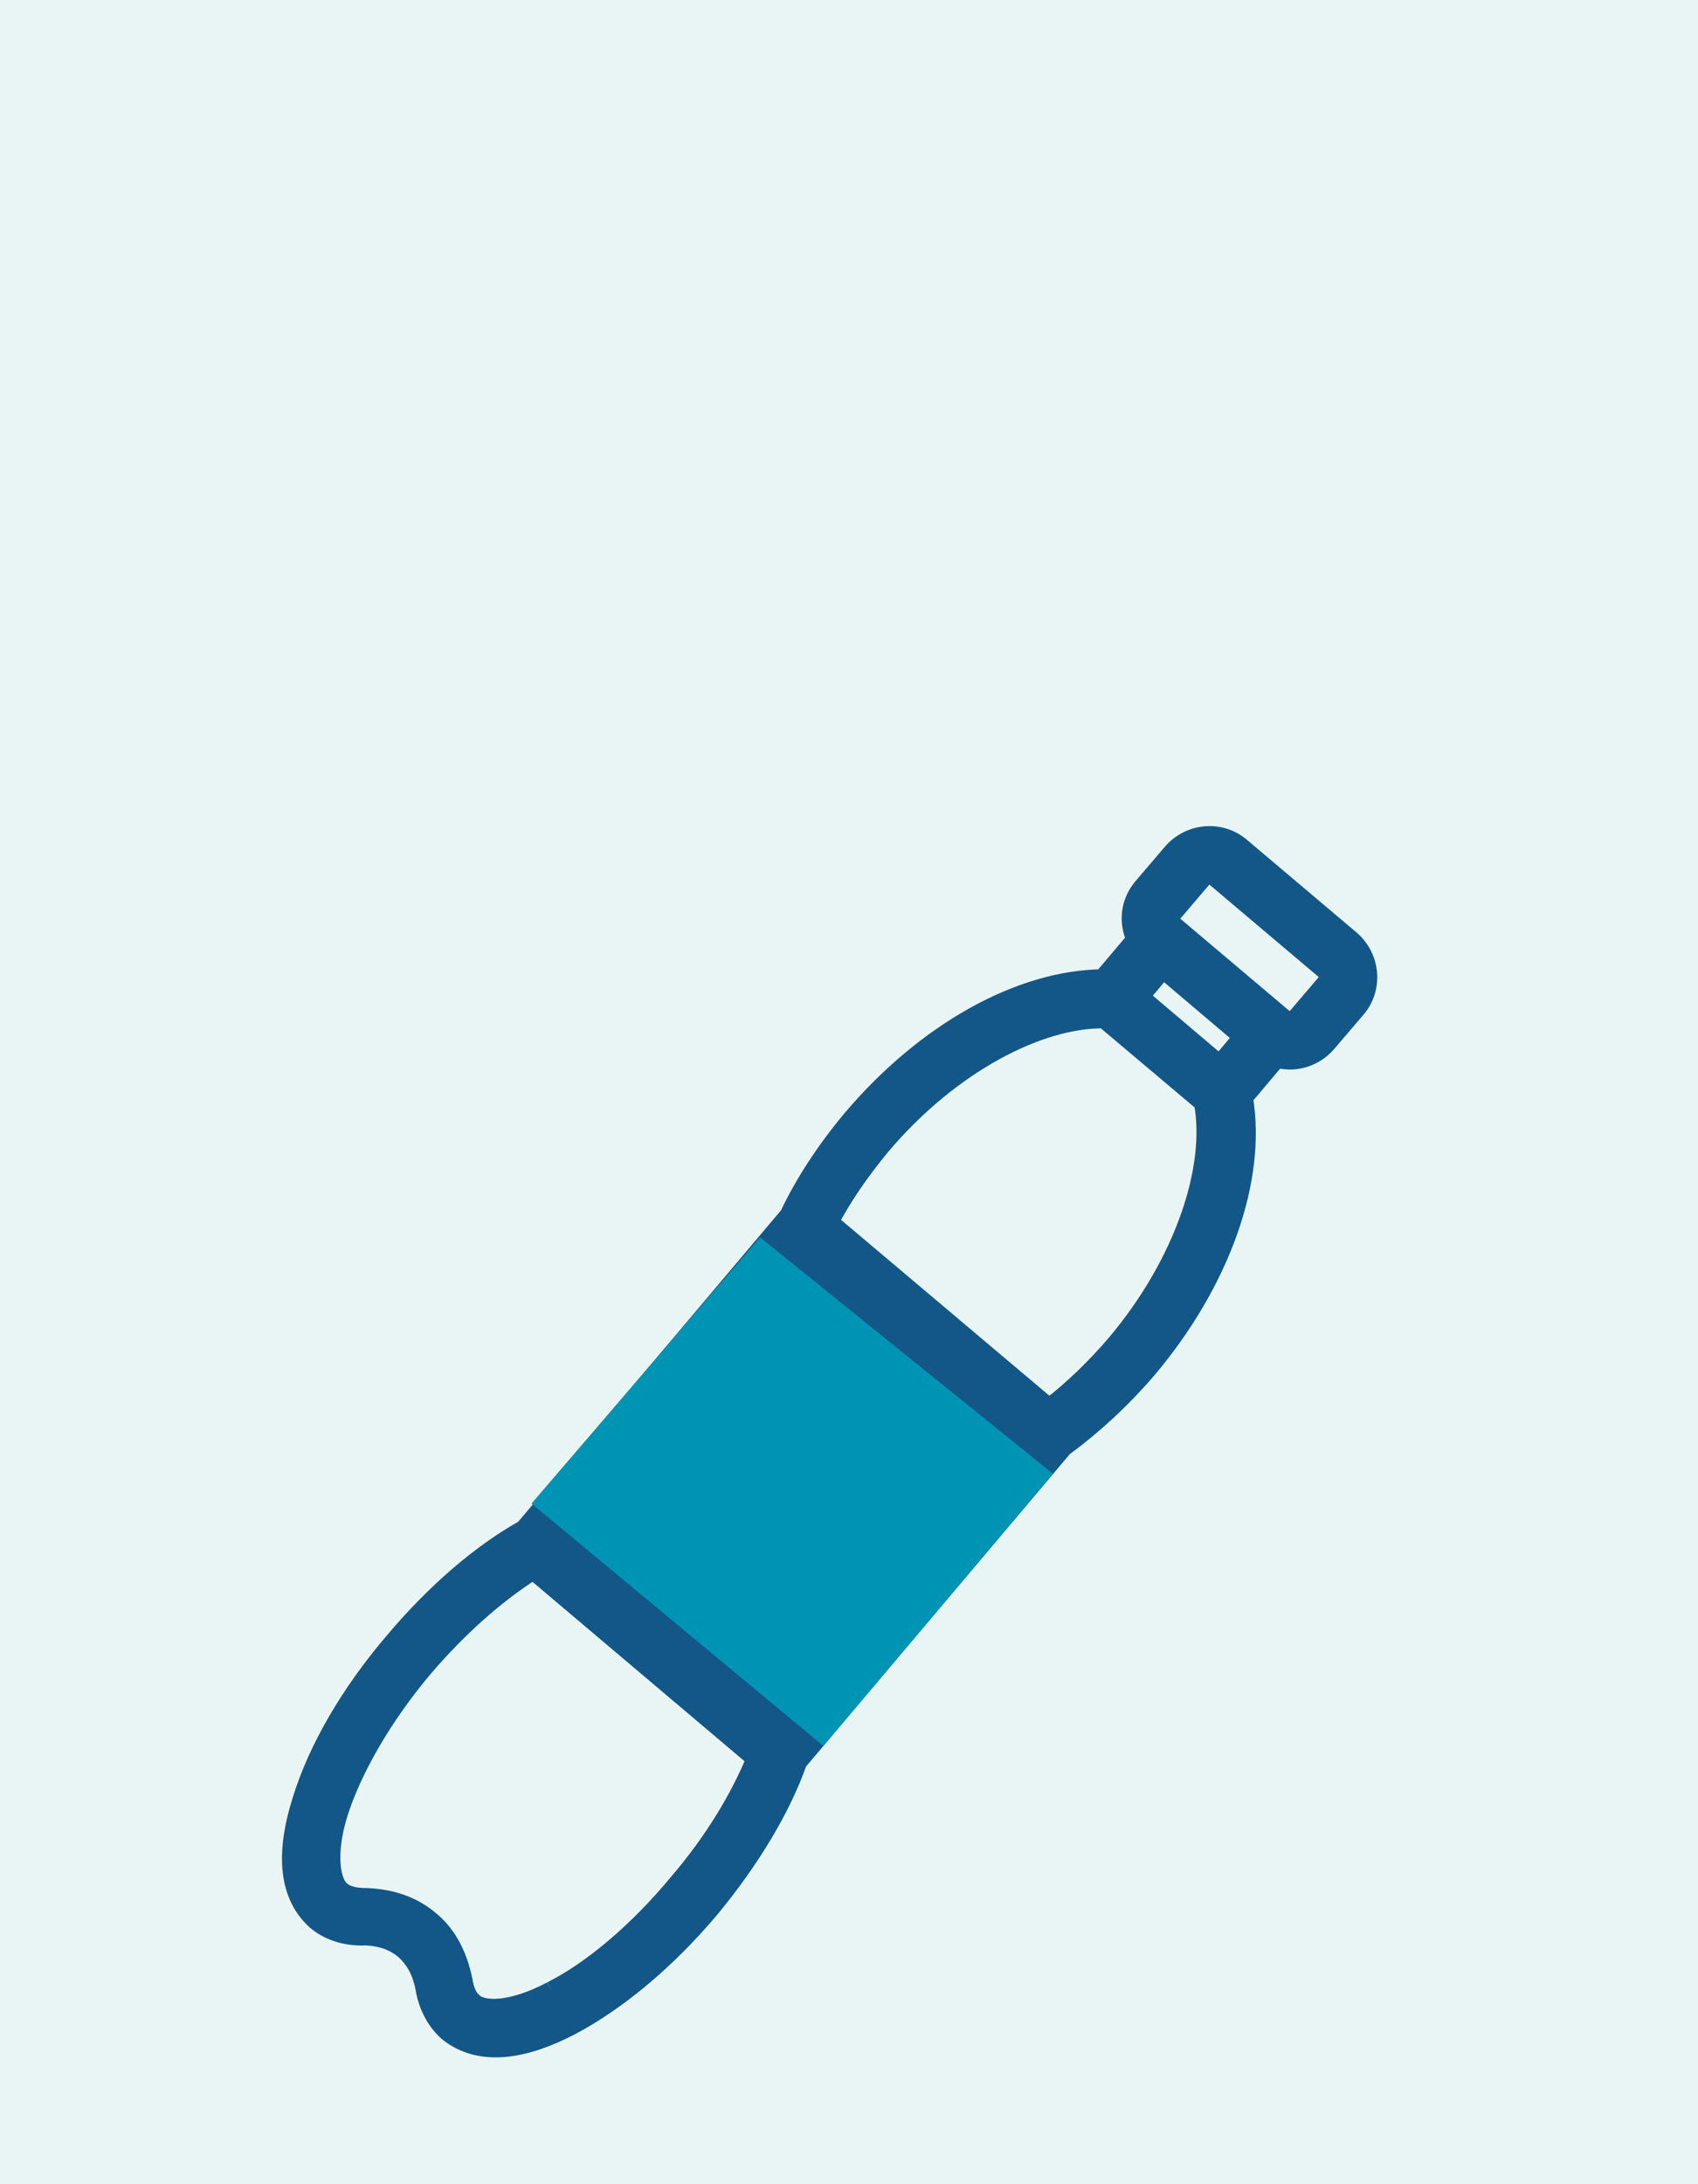 <?xml version="1.0" encoding="utf-8"?>
<!-- Generator: Adobe Illustrator 22.1.0, SVG Export Plug-In . SVG Version: 6.00 Build 0)  -->
<svg version="1.1" xmlns="http://www.w3.org/2000/svg" xmlns:xlink="http://www.w3.org/1999/xlink" x="0px" y="0px"
	 viewBox="0 0 198.4 255.1" style="enable-background:new 0 0 198.4 255.1;" xml:space="preserve">
<style type="text/css">
	.st0{fill:#E9F5F4;}
	.st1{display:none;}
	.st2{display:inline;}
	.st3{clip-path:url(#SVGID_2_);fill:none;stroke:#135688;stroke-width:7;stroke-linecap:round;stroke-miterlimit:10;}
	.st4{clip-path:url(#SVGID_2_);fill:#135788;stroke:#135788;stroke-miterlimit:10;}
	.st5{clip-path:url(#SVGID_2_);fill:#0094B4;stroke:#0094B4;stroke-width:7;stroke-linecap:round;stroke-miterlimit:10;}
	.st6{fill:#135788;stroke:#135788;stroke-width:2;stroke-miterlimit:10;}
	.st7{fill:#0094B4;stroke:#0094B4;stroke-width:2;stroke-miterlimit:10;}
	.st8{fill:#0094B4;}
	.st9{fill:#135688;stroke:#135688;stroke-width:7;stroke-linecap:round;stroke-miterlimit:10;}
	.st10{fill:none;stroke:#135788;stroke-width:7;stroke-linecap:round;stroke-miterlimit:10;}
	.st11{fill:#135688;stroke:#135788;stroke-width:7;stroke-linecap:round;stroke-miterlimit:10;}
	.st12{fill:#135788;stroke:#135788;stroke-width:7;stroke-miterlimit:10;}
	.st13{fill:none;stroke:#135788;stroke-width:7;stroke-miterlimit:10;}
	.st14{display:inline;fill:#0094B4;stroke:#0094B4;stroke-width:7;stroke-miterlimit:10;}
	.st15{display:none;fill:none;stroke:#135788;stroke-width:7;stroke-miterlimit:10;}
	.st16{display:inline;fill:#0094B4;stroke:#0094B4;stroke-width:7;stroke-linecap:round;stroke-miterlimit:10;}
	.st17{display:inline;fill:none;stroke:#135788;stroke-width:7;stroke-miterlimit:10;}
	.st18{display:inline;fill:none;stroke:#135788;stroke-width:7;stroke-linecap:round;stroke-miterlimit:10;}
	.st19{display:inline;fill:none;stroke:#135788;stroke-width:7;stroke-linecap:round;stroke-linejoin:round;stroke-miterlimit:10;}
	.st20{display:inline;fill:none;stroke:#0094B4;stroke-width:7;stroke-linecap:round;stroke-linejoin:round;stroke-miterlimit:10;}
	
		.st21{clip-path:url(#SVGID_4_);fill:#135688;stroke:#135788;stroke-width:7;stroke-linecap:round;stroke-linejoin:round;stroke-miterlimit:10;}
	
		.st22{clip-path:url(#SVGID_4_);fill:none;stroke:#135788;stroke-width:7;stroke-linecap:round;stroke-linejoin:round;stroke-miterlimit:10;}
	
		.st23{clip-path:url(#SVGID_4_);fill:none;stroke:#0094B4;stroke-width:7;stroke-linecap:round;stroke-linejoin:round;stroke-miterlimit:10;}
	
		.st24{clip-path:url(#SVGID_6_);fill:none;stroke:#135688;stroke-width:7;stroke-linecap:round;stroke-linejoin:round;stroke-miterlimit:10;}
	.st25{display:inline;fill:#0094B4;}
	
		.st26{clip-path:url(#SVGID_8_);fill:none;stroke:#FFFFFF;stroke-width:7;stroke-linecap:round;stroke-linejoin:round;stroke-miterlimit:10;}
	.st27{clip-path:url(#SVGID_8_);fill:none;stroke:#135788;stroke-width:7;stroke-miterlimit:10;}
	.st28{clip-path:url(#SVGID_10_);fill:#135788;}
	.st29{clip-path:url(#SVGID_12_);fill:#0094B4;stroke:#0094B4;stroke-miterlimit:10;}
	.st30{clip-path:url(#SVGID_12_);fill:#135788;stroke:#16171B;stroke-miterlimit:10;}
	.st31{clip-path:url(#SVGID_12_);fill:#135788;stroke:#135788;stroke-miterlimit:10;}
	.st32{clip-path:url(#SVGID_14_);fill:#135788;}
	.st33{clip-path:url(#SVGID_14_);fill:#0094B4;}
</style>
<g id="Fond">
	<g>
		<rect class="st0" width="198.4" height="255.1"/>
	</g>
</g>
<g id="Flache_Hierarchien" class="st1">
	<g class="st2">
		<defs>
			<rect id="SVGID_1_" x="14.2" y="85" width="170.1" height="170.1"/>
		</defs>
		<clipPath id="SVGID_2_">
			<use xlink:href="#SVGID_1_"  style="overflow:visible;"/>
		</clipPath>
		<path class="st3" d="M136.7,134.8l0,0.9c0,0,1.3-26.5-22.5-26.5c-23.8,0-22.6,26.6-22.6,26.6c-2.5,0.7-4.3,3.7-4.3,7.3
			c0,4,2.2,7.2,5,7.4c1.6,6.1,4.9,11.3,9.4,14.8l-0.7,6.3c-0.1,1-0.7,1.9-1.5,2.5c-0.3,0.2-0.6,0.4-1,0.5l-15.9,4.6
			c-2.1,0.5-4.2,1.6-6.3,3.3c-3.3,2.7-5.5,6.5-6.3,10.6l-3.7,18.7l25.3,5.2l42.3,0.6l28.3-5.9l-3.7-18.7c-0.8-4.1-3.1-7.9-6.3-10.6
			c-2.1-1.7-4.2-2.8-6.2-3.3l-16-4.6c-0.3-0.1-0.7-0.3-1-0.5c-0.8-0.6-1.4-1.5-1.5-2.5l-0.7-6.3c4.5-3.5,7.8-8.7,9.4-14.8
			c2.9-0.3,5.1-3.4,5.1-7.4c0-3.7-1.9-6.7-4.4-7.3"/>
		<path class="st4" d="M107.1,148.8l0,0.9c0,0,1.3-26.5-22.5-26.5c-23.8,0-22.6,26.6-22.6,26.6c-2.5,0.7-4.3,3.7-4.3,7.3
			c0,4,2.2,7.2,5,7.4c1.6,6.1,4.9,11.3,9.4,14.8l-0.7,6.3c-0.1,1-0.7,1.9-1.5,2.5c-0.3,0.2-0.6,0.4-1,0.5l-15.9,4.6
			c-2.1,0.5-4.2,1.6-6.3,3.3c-3.3,2.7-5.5,6.5-6.3,10.6l-3.7,18.7l25.3,5.2l42.3,0.6l28.3-5.9l-3.7-18.7c-0.8-4.1-3.1-7.9-6.3-10.6
			c-2.1-1.7-4.2-2.8-6.2-3.3l-16-4.6c-0.3-0.1-0.7-0.3-1-0.5c-0.8-0.6-1.4-1.5-1.5-2.5l-0.7-6.3c4.5-3.5,7.8-8.7,9.4-14.8
			c2.9-0.3,5.1-3.4,5.1-7.4c0-3.7-1.9-6.7-4.4-7.3"/>
		<path class="st5" d="M107.1,148.8l0,0.9c0,0,1.3-26.5-22.5-26.5c-23.8,0-22.6,26.6-22.6,26.6c-2.5,0.7-4.3,3.7-4.3,7.3
			c0,4,2.2,7.2,5,7.4c1.6,6.1,4.9,11.3,9.4,14.8l-0.7,6.3c-0.1,1-0.7,1.9-1.5,2.5c-0.3,0.2-0.6,0.4-1,0.5l-15.9,4.6
			c-2.1,0.5-4.2,1.6-6.3,3.3c-3.3,2.7-5.5,6.5-6.3,10.6l-3.7,18.7l25.3,5.2l42.3,0.6l28.3-5.9l-3.7-18.7c-0.8-4.1-3.1-7.9-6.3-10.6
			c-2.1-1.7-4.2-2.8-6.2-3.3l-16-4.6c-0.3-0.1-0.7-0.3-1-0.5c-0.8-0.6-1.4-1.5-1.5-2.5l-0.7-6.3c4.5-3.5,7.8-8.7,9.4-14.8
			c2.9-0.3,5.1-3.4,5.1-7.4c0-3.7-1.9-6.7-4.4-7.3"/>
	</g>
</g>
<g id="Obst" class="st1">
	<g class="st2">
		<path class="st6" d="M152.8,145.4c-5.4-11.2-16.5-17.2-32-17.2c-6.2,0-13,0.9-17.4,1.9c0.8-8.2,0.1-20.5-8.2-30.9l-5,5.5
			c6.7,8.5,6.9,19.1,6.1,25.6c-4.5-1.1-11.9-2.2-18.8-2.2c-15.5,0-26.6,5.9-32,17.2c-12.2,25.3-0.2,62.1,27.4,83.8
			c3.4,2.7,7.3,4.1,11.3,4.1c6.1,0,11.4-3.1,14.9-5.8c3.5,2.7,8.8,5.8,14.9,5.8h0c4.1,0,7.9-1.4,11.3-4.1
			C153.1,207.6,165.1,170.8,152.8,145.4 M121.5,225.2c-2,1.6-4,2.3-6.3,2.3h0c-5.7,0-11.1-4.9-12.6-6.4l-3.3-3.3l-3.3,3.3
			c-1.5,1.5-7,6.4-12.6,6.4c-2.2,0-4.3-0.8-6.3-2.3c-26.1-20.5-37.8-54.8-26.6-78.1c4.2-8.6,12.8-13,25.7-13
			c9.9,0,19.1,2.6,21.7,3.4l1.4,0.4l1.4-0.4c2.6-0.8,11.8-3.4,21.7-3.4c12.9,0,21.5,4.4,25.7,13
			C159.3,170.3,147.6,204.6,121.5,225.2"/>
	</g>
	<g id="Ebene_4" class="st2">
		<path class="st7" d="M86.5,178.8c-2.8,3.5-2.6,9.4,1.6,11.1c4.2,1.7,8.5-2.6,8.8-7.1c0.4-5.2-1.3-11.7-1.3-11.7
			S89.7,174.7,86.5,178.8"/>
		<path class="st7" d="M102.9,171.1c0,0-1.7,6.5-1.3,11.7c0.3,4.5,4.6,8.8,8.8,7.1c4.2-1.7,4.3-7.6,1.6-11.1
			C108.7,174.7,102.9,171.1,102.9,171.1"/>
	</g>
</g>
<g id="Softdrinks">
	<path class="st6" d="M93.3,205.8l31-36.7c3.4-2.5,6.7-5.5,9.8-9.1c8.7-10.3,12.9-22.3,11.3-31.8l3.8-4.5c2.1,0.6,4.4-0.1,5.9-1.8
		l3.5-4.1c2-2.4,1.7-6-0.7-8.1L145,98.8c-2.4-2-6-1.7-8.1,0.7l-3.5,4.1c-1.5,1.8-1.7,4.1-0.8,6.1l-3.8,4.5
		c-9.6,0.1-20.7,6.2-29.4,16.5c-3,3.6-5.5,7.4-7.3,11.2l-30.9,36.6c-5,2.8-10.3,7.3-15.2,13.1c-5.3,6.2-9,12.7-10.8,18.5
		c-1.8,5.6-2,11,1.7,14.3c1.7,1.4,3.8,1.9,5.9,1.8c1.8,0.1,3.2,0.6,4.4,1.6c1.1,1,1.9,2.3,2.3,4.2c0.3,1.9,1.1,3.9,2.8,5.4
		c3.9,3.1,9.2,2,14.4-0.7c5.3-2.8,11.1-7.5,16.4-13.8C87.8,217.2,91.4,211.2,93.3,205.8 M133.3,116.4l2.6-3.1l9.2,7.8l-2.6,3.1
		L133.3,116.4z M140.6,102.6c0.3-0.4,0.9-0.4,1.3-0.1l12.9,10.9c0.4,0.3,0.4,0.9,0.1,1.3l-3.5,4.1c-0.3,0.4-0.9,0.4-1.3,0.1
		L137.2,108c-0.4-0.3-0.4-0.9-0.1-1.3L140.6,102.6z M129,119.1l11.5,9.7c1.4,7.4-2.1,18.5-10.2,28.1c-2.4,2.8-5,5.3-7.7,7.4
		l-25.6-21.6c1.6-3,3.6-5.9,6-8.8C111.1,124.3,121.5,119,129,119.1 M64.4,232.4c-4.7,2.5-8.1,2.4-9.1,1.3c-0.5-0.4-0.9-1.2-1.1-2.5
		c-0.6-2.8-1.8-5.3-3.9-7c-2.1-1.8-4.7-2.6-7.5-2.7c-1.5,0-2.3-0.3-2.8-0.7c-1.2-0.8-1.9-4.2-0.3-9.2c1.6-4.9,5-11,9.9-16.8
		c4.2-4.9,8.6-8.7,12.7-11.3l25.9,21.9c-1.8,4.4-4.8,9.5-9,14.4C74.4,225.6,69,230.1,64.4,232.4"/>
	<polygon class="st8" points="96.2,203.9 62.1,175.6 88.8,144.5 123,172.1 	"/>
</g>
<g id="Sweets" class="st1">
	<g class="st2">
		<polygon class="st9" points="134.5,140.2 127.5,133.2 134.5,98.4 139.2,98.4 145.2,108.2 153.1,112.3 157.7,121.6 168.4,127.5 
			169.4,133.2 		"/>
		<g>
			<path class="st10" d="M134.5,140.2c0,13.9,0,32.5-16.3,48.8c-16.3,16.3-34.8,16.3-48.8,16.3"/>
			<path class="st10" d="M127.5,133.2c-13.9,0-32.5,0-48.8,16.3c-16.3,16.3-16.3,34.8-16.3,48.8"/>
			<polygon class="st11" points="69.5,205.2 62.5,198.3 27.6,205.2 27.6,209.9 36.9,214.5 41.6,223.8 50.9,228.5 56.8,239.1 
				62.5,240.1 			"/>
			<line class="st12" x1="50.9" y1="228.4" x2="54.2" y2="218.5"/>
			<line class="st12" x1="145.2" y1="108.2" x2="141.8" y2="117.2"/>
			<path class="st13" d="M71.8,156.4l11.1,11.1c-0.9,4.7,0.4,9.7,4,13.3c3.6,3.6,8.6,4.9,13.3,4l11.1,11.1"/>
			<path class="st13" d="M122.9,184.3l-11.1-11.1c0.9-4.7-0.4-9.7-4-13.3c-3.6-3.6-8.6-4.9-13.3-4l-11.1-11.1"/>
		</g>
	</g>
	<g id="Ebene_7" class="st2">
	</g>
	<path class="st14" d="M94.5,156c4.7-0.9,9.7,0.4,13.3,4c3.6,3.6,4.9,8.6,4,13.3l-11.6,11.6c-4.7,0.9-9.7-0.4-13.3-4
		c-3.6-3.6-4.9-8.6-4-13.3L94.5,156z"/>
</g>
<g id="Schulungen" class="st1">
	<g class="st2">
		<path class="st15" d="M79,174.9c0,4.9-4,8.9-8.9,8.9c-4.9,0-8.9-4-8.9-8.9c0-4.9,4-8.9,8.9-8.9C75,165.9,79,170,79,174.9z"/>
		<line class="st15" x1="70.1" y1="191.6" x2="70.1" y2="206.9"/>
		<polyline class="st15" points="55.8,209.8 55.8,231.2 84.4,231.2 84.4,209.8 		"/>
		<path class="st15" d="M44.3,231.2v-27.7c0-6.6,3.5-11.9,10.1-11.9h31.3"/>
		<path class="st15" d="M85.7,191.6L85.7,191.6c6.6,0,10.1,5.3,10.1,11.9v27.7"/>
		<polyline class="st10" points="38.3,172.8 38.3,145.5 163,145.5 163,218.3 107.8,218.3 		"/>
		<path class="st10" d="M164.6,145.5H36.8c-2.5,0-4.6-2.1-4.6-4.6c0-2.5,2.1-4.6,4.6-4.6h127.8c2.5,0,4.6,2.1,4.6,4.6
			C169.2,143.4,167.1,145.5,164.6,145.5z"/>
	</g>
	<path class="st16" d="M83.2,176.1l0,0.5c0,0,0.8-15.4-13.1-15.4c-13.9,0-13.2,15.5-13.2,15.5c-1.4,0.4-2.5,2.1-2.5,4.3
		c0,2.3,1.3,4.2,2.9,4.3c0.9,3.5,2.9,6.6,5.5,8.6l-0.4,3.7c-0.1,0.6-0.4,1.1-0.9,1.4c-0.2,0.1-0.4,0.2-0.6,0.3l-9.3,2.7
		c-1.2,0.3-2.4,0.9-3.6,1.9c-1.9,1.6-3.2,3.8-3.7,6.2l-2.2,21.9l14.8,3.1l24.7,0.4l16.5-3.4L95.9,210c-0.5-2.4-1.8-4.6-3.7-6.2
		c-1.2-1-2.4-1.6-3.6-1.9l-9.3-2.7c-0.2-0.1-0.4-0.1-0.6-0.3c-0.5-0.3-0.8-0.9-0.9-1.4l-0.4-3.7c2.6-2,4.5-5.1,5.5-8.6
		c1.7-0.1,2.9-2,2.9-4.3c0-2.2-1.1-3.9-2.6-4.3"/>
</g>
<g id="Modernes_Büro" class="st1">
	<rect x="26.8" y="167.7" class="st17" width="11.1" height="70.4"/>
	<rect x="141" y="194.7" class="st17" width="33.5" height="43.4"/>
	<rect x="152" y="181.5" class="st17" width="11.5" height="13.2"/>
	<rect x="92.1" y="195.2" class="st17" width="20.6" height="42.8"/>
	<polyline class="st17" points="112.7,238 112.7,175.6 141,175.6 141,238 	"/>
	<rect x="118.1" y="147.9" class="st17" width="17.5" height="27.7"/>
	<line class="st18" x1="126.8" y1="147.9" x2="126.8" y2="125"/>
	<line class="st17" x1="26.8" y1="238" x2="174.5" y2="238"/>
	<line class="st18" x1="102.4" y1="195.2" x2="102.4" y2="180.3"/>
	<rect x="48.6" y="118.1" class="st14" width="32.9" height="13.2"/>
	<polyline class="st14" points="59.5,118.1 59.5,107 70.5,107 70.5,118.1 	"/>
	<polyline class="st14" points="37.9,242 37.9,131.3 92.1,131.3 92.1,242 	"/>
	<line class="st17" x1="51.3" y1="148.5" x2="51.3" y2="142.9"/>
	<line class="st17" x1="65" y1="148.5" x2="65" y2="142.9"/>
	<line class="st17" x1="78.7" y1="148.5" x2="78.7" y2="142.9"/>
	<line class="st17" x1="51.3" y1="164" x2="51.3" y2="158.5"/>
	<line class="st17" x1="65" y1="164" x2="65" y2="158.5"/>
	<line class="st17" x1="78.7" y1="164" x2="78.7" y2="158.5"/>
	<line class="st17" x1="51.3" y1="179.6" x2="51.3" y2="174.1"/>
	<line class="st17" x1="65" y1="179.6" x2="65" y2="174.1"/>
	<line class="st17" x1="78.7" y1="179.6" x2="78.7" y2="174.1"/>
	<line class="st17" x1="51.3" y1="195.2" x2="51.3" y2="189.7"/>
	<line class="st17" x1="65" y1="195.2" x2="65" y2="189.7"/>
	<line class="st17" x1="78.7" y1="195.2" x2="78.7" y2="189.7"/>
	<line class="st17" x1="51.3" y1="210.8" x2="51.3" y2="205.3"/>
	<line class="st17" x1="65" y1="210.8" x2="65" y2="205.3"/>
	<line class="st17" x1="78.7" y1="210.8" x2="78.7" y2="205.3"/>
	<line class="st17" x1="51.3" y1="226.4" x2="51.3" y2="220.9"/>
	<line class="st17" x1="65" y1="226.4" x2="65" y2="220.9"/>
	<line class="st17" x1="78.7" y1="226.4" x2="78.7" y2="220.9"/>
</g>
<g id="Laptops" class="st1">
	<polyline class="st19" points="52.2,158.9 52.2,143 88.6,143 88.6,158.9 	"/>
	<line class="st20" x1="52.2" y1="169.5" x2="88.6" y2="169.5"/>
	<line class="st20" x1="52.2" y1="179" x2="88.6" y2="179"/>
	<line class="st20" x1="52.2" y1="188.6" x2="88.6" y2="188.6"/>
	<g class="st2">
		<defs>
			<rect id="SVGID_3_" x="15" y="88.3" width="170.1" height="170.1"/>
		</defs>
		<clipPath id="SVGID_4_">
			<use xlink:href="#SVGID_3_"  style="overflow:visible;"/>
		</clipPath>
		<path class="st21" d="M168.8,222.3h-137c-2.5,0-4.6-2.1-4.6-4.6V211h146.2v6.7C173.4,220.2,171.4,222.3,168.8,222.3z"/>
		<path class="st22" d="M159.6,124.2H41.1c-2.4,0-4.3,1.9-4.3,4.3V211h127.1v-82.5C163.9,126.1,161.9,124.2,159.6,124.2z"/>
		<path class="st23" d="M134.8,165.1c-0.2-0.9-0.8-1.5-1.5-1.7l-3.3-0.7c0,0-1.8,1-4,1.2c-2.1-0.3-4-1.2-4-1.2l-3.3,0.7
			c-0.7,0.2-1.3,0.8-1.5,1.7l-0.7,5.6h9.5h9.5L134.8,165.1z"/>
		<path class="st23" d="M130.2,154.2c0,2.5-1.9,4.6-4.2,4.6s-4.2-2-4.2-4.6c0-2.5,1.9-4.6,4.2-4.6S130.2,151.7,130.2,154.2z"/>
		<rect x="111.8" y="142.2" class="st23" width="28.4" height="28.4"/>
	</g>
</g>
<g id="Homeoffice" class="st1">
	<path class="st19" d="M55.9,149.4V231 M156.6,144.3l-46.9-35.3l-66.3,49.9"/>
	<rect x="91.2" y="166.9" class="st14" width="37.1" height="37.1"/>
	<g class="st2">
		<defs>
			<rect id="SVGID_5_" x="15" y="86" width="170.1" height="170.1"/>
		</defs>
		<clipPath id="SVGID_6_">
			<use xlink:href="#SVGID_5_"  style="overflow:visible;"/>
		</clipPath>
		<path class="st24" d="M135,144.7c-12-9-25.3-19.1-25.3-19.1l-25.3,19.1 M55.9,231h72.4"/>
	</g>
</g>
<g id="Flexzeiten" class="st1">
	<circle class="st25" cx="98.5" cy="173" r="57.9"/>
	<g class="st2">
		<defs>
			<rect id="SVGID_7_" x="14.2" y="86" width="170.1" height="170.1"/>
		</defs>
		<clipPath id="SVGID_8_">
			<use xlink:href="#SVGID_7_"  style="overflow:visible;"/>
		</clipPath>
		<path class="st26" d="M101,171c0,0.8-0.7,1.5-1.5,1.5c-0.8,0-1.5-0.7-1.5-1.5c0-0.8,0.7-1.5,1.5-1.5
			C100.3,169.5,101,170.2,101,171z"/>
		<polyline class="st26" points="99.4,133.3 99.4,171 69.7,193.6 		"/>
		<line class="st26" x1="41.1" y1="171" x2="49" y2="171"/>
		<line class="st26" x1="149.9" y1="171" x2="157.8" y2="171"/>
		<line class="st26" x1="99.4" y1="112.7" x2="99.4" y2="120.6"/>
		<line class="st26" x1="99.4" y1="221.5" x2="99.4" y2="229.4"/>
		<path class="st27" d="M157.3,171c0,32.2-26.1,58.3-58.3,58.3c-32.2,0-58.3-26.1-58.3-58.3c0-32.2,26.1-58.3,58.3-58.3
			C131.2,112.7,157.3,138.8,157.3,171z"/>
	</g>
</g>
<g id="GHV_Ticket" class="st1">
	<path class="st25" d="M100.6,111.1c-30.4,0-55,24.6-55,55c0,19.1,9.7,35.9,24.4,45.7l13.3-19.6h33.6L131,212
		c14.8-9.9,24.6-26.7,24.6-45.8C155.6,135.7,131,111.1,100.6,111.1z M81.8,190.4c-2.6,0-4.8-2.1-4.8-4.8c0-2.6,2.1-4.8,4.8-4.8
		c2.7,0,4.8,2.1,4.8,4.8C86.6,188.3,84.5,190.4,81.8,190.4z M118.9,190.4c-2.6,0-4.8-2.1-4.8-4.8c0-2.6,2.1-4.8,4.8-4.8
		c2.7,0,4.8,2.1,4.8,4.8C123.7,188.3,121.6,190.4,118.9,190.4z M119.3,172.1c-0.7,3.8-4,6.5-7.8,6.5H89.3c-3.8,0-7.1-2.8-7.8-6.5
		l-5.6-30.6c5.3-4.4,43.6-4.3,48.9,0L119.3,172.1z"/>
	<g class="st2">
		<defs>
			<rect id="SVGID_9_" x="15" y="83.8" width="170.1" height="170.1"/>
		</defs>
		<clipPath id="SVGID_10_">
			<use xlink:href="#SVGID_9_"  style="overflow:visible;"/>
		</clipPath>
		<path class="st28" d="M137.4,217.2l-2.5-3.5c14.1-10.5,23.2-27.3,23.2-46.2c0-31.9-25.9-57.8-57.8-57.8
			c-31.9,0-57.8,25.9-57.8,57.8c0,18.9,9.1,35.7,23.2,46.2l-2.5,3.5l-4.8,6.7l-3.9,5.4h5.5l3.9-5.4h72.8l3.9,5.4h5.5l-3.9-5.4
			L137.4,217.2z M48.2,167.5c0-28.8,23.4-52.2,52.2-52.2c28.8,0,52.2,23.4,52.2,52.2c0,17-8.2,32.2-20.9,41.7l-1.7-2.4l-2.3-3.2l0,0
			c3.4,0,6.1-2.7,6.1-6.1v-51.3c0-6.1-4.3-11.4-10.3-12.6c-15.2-3-30.9-3-46.1,0c-6,1.2-10.3,6.5-10.3,12.6v51.3
			c0,3.4,2.7,6.1,6.1,6.1h0l-2.3,3.2l-1.7,2.4C56.4,199.7,48.2,184.6,48.2,167.5 M78.6,203.6l1.6,0c1.7,0,3.1-1.4,3.1-3.1v-3.7
			c0-1.7,1.4-3.1,3.1-3.1h28c1.7,0,3.1,1.4,3.1,3.1v3.7c0,1.7,1.4,3.1,3.1,3.1h1.6l2.3,3.2H76.3L78.6,203.6z M77,185.6
			c0-2.6,2.1-4.8,4.8-4.8c2.7,0,4.8,2.1,4.8,4.8c0,2.7-2.1,4.8-4.8,4.8C79.2,190.4,77,188.3,77,185.6 M114.1,185.6
			c0-2.6,2.1-4.8,4.8-4.8c2.7,0,4.8,2.1,4.8,4.8c0,2.7-2.1,4.8-4.8,4.8C116.3,190.4,114.1,188.3,114.1,185.6 M119.3,172.1
			c-0.7,3.8-4,6.5-7.8,6.5H89.3c-3.8,0-7.1-2.8-7.8-6.5l-5.6-30.6c5.3-4.4,43.6-4.3,48.9,0L119.3,172.1z M68.8,217.2l2.7-3.7h57.8
			l2.7,3.7H68.8z"/>
		<path class="st28" d="M89.8,203.6h21.1c1.8,0,3.2-1.4,3.2-3.2c0-1.8-1.4-3.2-3.2-3.2H89.8c-1.8,0-3.2,1.4-3.2,3.2
			C86.6,202.2,88.1,203.6,89.8,203.6"/>
	</g>
</g>
<g id="Heissgetraenk" class="st1">
	<g class="st2">
		<defs>
			<rect id="SVGID_11_" x="15.5" y="83.8" width="170.1" height="170.1"/>
		</defs>
		<clipPath id="SVGID_12_">
			<use xlink:href="#SVGID_11_"  style="overflow:visible;"/>
		</clipPath>
		<path class="st29" d="M104.2,139.6l-3-2.7c0.3-0.3,7.4-8.7,0.1-15.3c-3.1-2.9-4.5-5.8-4.3-8.8c0.4-4.4,4.4-7,4.6-7.1l2.1,3.4
			c0,0-2.5,1.7-2.7,4.1c-0.1,1.7,0.9,3.6,3,5.5C112.2,126.2,107.7,135.6,104.2,139.6"/>
		<path class="st29" d="M88.7,143.2l-3-2.7c0.5-0.6,4.7-5.6,0.1-9.8c-2.3-2.1-3.4-4.3-3.2-6.6c0.3-3.3,3.1-5.2,3.4-5.4l2.1,3.4
			l-1.1-1.7l1.1,1.7c0,0-1.5,1-1.6,2.4c-0.1,1.2,1,2.5,1.9,3.3C94.5,133.3,91.3,140.2,88.7,143.2"/>
		<path class="st30" d="M144.6,157.6c-4-2.2-8.8-2.5-12.4-0.9v-5.8c0-1.1-0.9-2-2-2h-69c-1.1,0-2,0.9-2,2v34.9
			c0,1.1,0.1,2.2,0.2,3.3c0.7,6.4,3.9,28,17.8,39.3c0.4,0.3,0.8,0.4,1.3,0.4h34.5c0.5,0,0.9-0.2,1.3-0.4
			c6.4-5.2,10.5-12.6,13.2-19.7l13.6-10.4c4.4-3.4,9.7-8.7,9.7-14.4v-17.2C150.7,163.1,148.4,159.7,144.6,157.6 M89.4,220.2h-7
			c-0.5,0-0.9-0.2-1.3-0.4c-5.3-4.3-9.2-10.9-11.7-19.7c-1.4-4.7-1.9-8.9-2.1-10.9c-0.1-0.9-0.1-1.7-0.1-2.6h4c0,0.7,0,1.5,0.1,2.2
			c0.2,1.9,0.7,5.8,2,10.2c1.5,5.3,4.5,12.5,9.9,17.2h6.3V220.2z M146.7,184c0,3.2-2.9,7.1-8.1,11.2l-9,6.9
			c1.5-5.6,2.2-10.4,2.5-12.9c0.1-1.1,0.2-2.2,0.2-3.3v-24.5l0.6-0.4c2.6-1.6,6.6-1.6,9.9,0.2c1.2,0.7,4,2.5,4,5.7V184z"/>
		<path class="st31" d="M144.6,157.6c-4-2.2-8.8-2.5-12.4-0.9v-5.8c0-1.1-0.9-2-2-2h-69c-1.1,0-2,0.9-2,2v34.9
			c0,1.1,0.1,2.2,0.2,3.3c0.7,6.4,3.9,28,17.8,39.3c0.4,0.3,0.8,0.4,1.3,0.4h34.5c0.5,0,0.9-0.2,1.3-0.4
			c6.4-5.2,10.5-12.6,13.2-19.7l13.6-10.4c4.4-3.4,9.7-8.7,9.7-14.4v-17.2C150.7,163.1,148.4,159.7,144.6,157.6z M89.4,220.2h-7
			c-0.5,0-0.9-0.2-1.3-0.4c-5.3-4.3-9.2-10.9-11.7-19.7c-1.4-4.7-1.9-8.9-2.1-10.9c-0.1-0.9-0.1-1.7-0.1-2.6h4c0,0.7,0,1.5,0.1,2.2
			c0.2,1.9,0.7,5.8,2,10.2c1.5,5.3,4.5,12.5,9.9,17.2h6.3V220.2z M146.7,184c0,3.2-2.9,7.1-8.1,11.2l-9,6.9
			c1.5-5.6,2.2-10.4,2.5-12.9c0.1-1.1,0.2-2.2,0.2-3.3v-24.5l0.6-0.4c2.6-1.6,6.6-1.6,9.9,0.2c1.2,0.7,4,2.5,4,5.7V184z"/>
	</g>
</g>
<g id="Teamevent" class="st1">
	<g class="st2">
		<defs>
			<rect id="SVGID_13_" x="14.2" y="83.8" width="170.1" height="170.1"/>
		</defs>
		<clipPath id="SVGID_14_">
			<use xlink:href="#SVGID_13_"  style="overflow:visible;"/>
		</clipPath>
		<path class="st32" d="M80.8,130.9c6.3,0,11.4-5.1,11.4-11.4c0-6.3-5.1-11.4-11.4-11.4c-6.3,0-11.4,5.1-11.4,11.4
			C69.4,125.8,74.5,130.9,80.8,130.9"/>
		<path class="st32" d="M113.3,152.3c-1.2-1.1-9.6-1.4-9.6-1.4l-16.5-0.6l-1.2-1l-4.4-4.1l-0.7-0.7c0.5-1.6,0.6-3.2,0.5-4.8
			c-0.4-3.6-2.6-6.8-6.2-8.9c-2-1.3-4.4-1.9-6.7-1.9c-4.2,0-7.9,2-10,5.5L38.1,168l0,0.1c-3.2,6.3,0.6,13.4,0.7,13.6l9,18.2
			l-6.4,21.9c-0.6,2-0.3,4.1,0.8,6c1.1,1.8,2.8,3.2,4.9,3.8c0.8,0.2,1.6,0.3,2.4,0.3c3.6,0,6.7-2.2,7.6-5.5l7.5-25.9
			c0.5-1.6,0.4-3.3-0.3-4.9l-3.8-7.7l8.6,7.4l8,27.5c0.6,2.2,2,4,3.9,5.1c1.3,0.7,2.7,1.1,4.1,1.1c0.7,0,1.5-0.1,2.2-0.3
			c2.1-0.6,3.9-2,4.9-4c1-2,1.3-4.2,0.6-6.4l-8.3-28.9l-0.3-1.3c-0.3-1.1-0.9-2.1-1.8-2.9l-16.8-14.6l8.6-13.8l5.4,5.1
			c1.2,1.2,2.8,1.8,4.5,1.7l25.2,1.1c1.2,0.1,2.3-0.2,3.3-0.8c0.8-0.4,2.2-2,2.2-2c0.7-1.1,1.2-2.4,1.3-3.8c0.1-1.8-0.5-3.6-1.6-4.9
			C114.1,152.9,113.7,152.6,113.3,152.3"/>
		<path class="st33" d="M120.7,128.1c0,5.9,4.8,10.6,10.6,10.6c5.9,0,10.6-4.8,10.6-10.6c0-5.9-4.8-10.6-10.6-10.6
			C125.5,117.4,120.7,122.2,120.7,128.1"/>
		<path class="st33" d="M164.8,109.8c-0.6-1.4-1.7-2.4-3.1-3l-0.1,0c-0.6-0.2-1.3-0.4-1.9-0.4c-2.2,0-4.3,1.4-5.1,3.5l-5.8,15.3
			l-10.4,13.6l-14.2,2.5l-8.3-12.6l8.5-14.5c1.5-2.6,0.6-5.9-1.9-7.4l-0.1,0c-0.9-0.5-1.8-0.8-2.8-0.8c-2,0-3.9,1.1-4.9,2.8
			l-8.7,15.3c-1.8,3.2-1.7,7.2,0.4,10.3l9.2,13.6l15.5,24.7l0.4,0.7l-13,13c-1.4,1.4-2.5,3.2-3,5.1l-8.5,30.2
			c-1,3.6,1.1,7.3,4.6,8.3l0.1,0c0.7,0.2,1.4,0.3,2.1,0.3c3.5,0,6.5-2.3,7.5-5.7l7.9-28l11.3-11.7l2.1-1.2l-7,35.8
			c-0.4,1.9,0,3.8,1.1,5.4c1.1,1.6,2.7,2.7,4.6,3.1l0.1,0c0.5,0.1,1,0.1,1.4,0.1c3.6,0,6.7-2.5,7.3-6.1l8.4-43.4
			c1-5.1,0-10.4-2.7-14.8l-9.9-15.8l-0.4-0.6l11.4-14.9c1.1-1.4,1.9-2.9,2.5-4.5l5.4-13.9C165.5,112.7,165.4,111.2,164.8,109.8"/>
	</g>
</g>
</svg>

